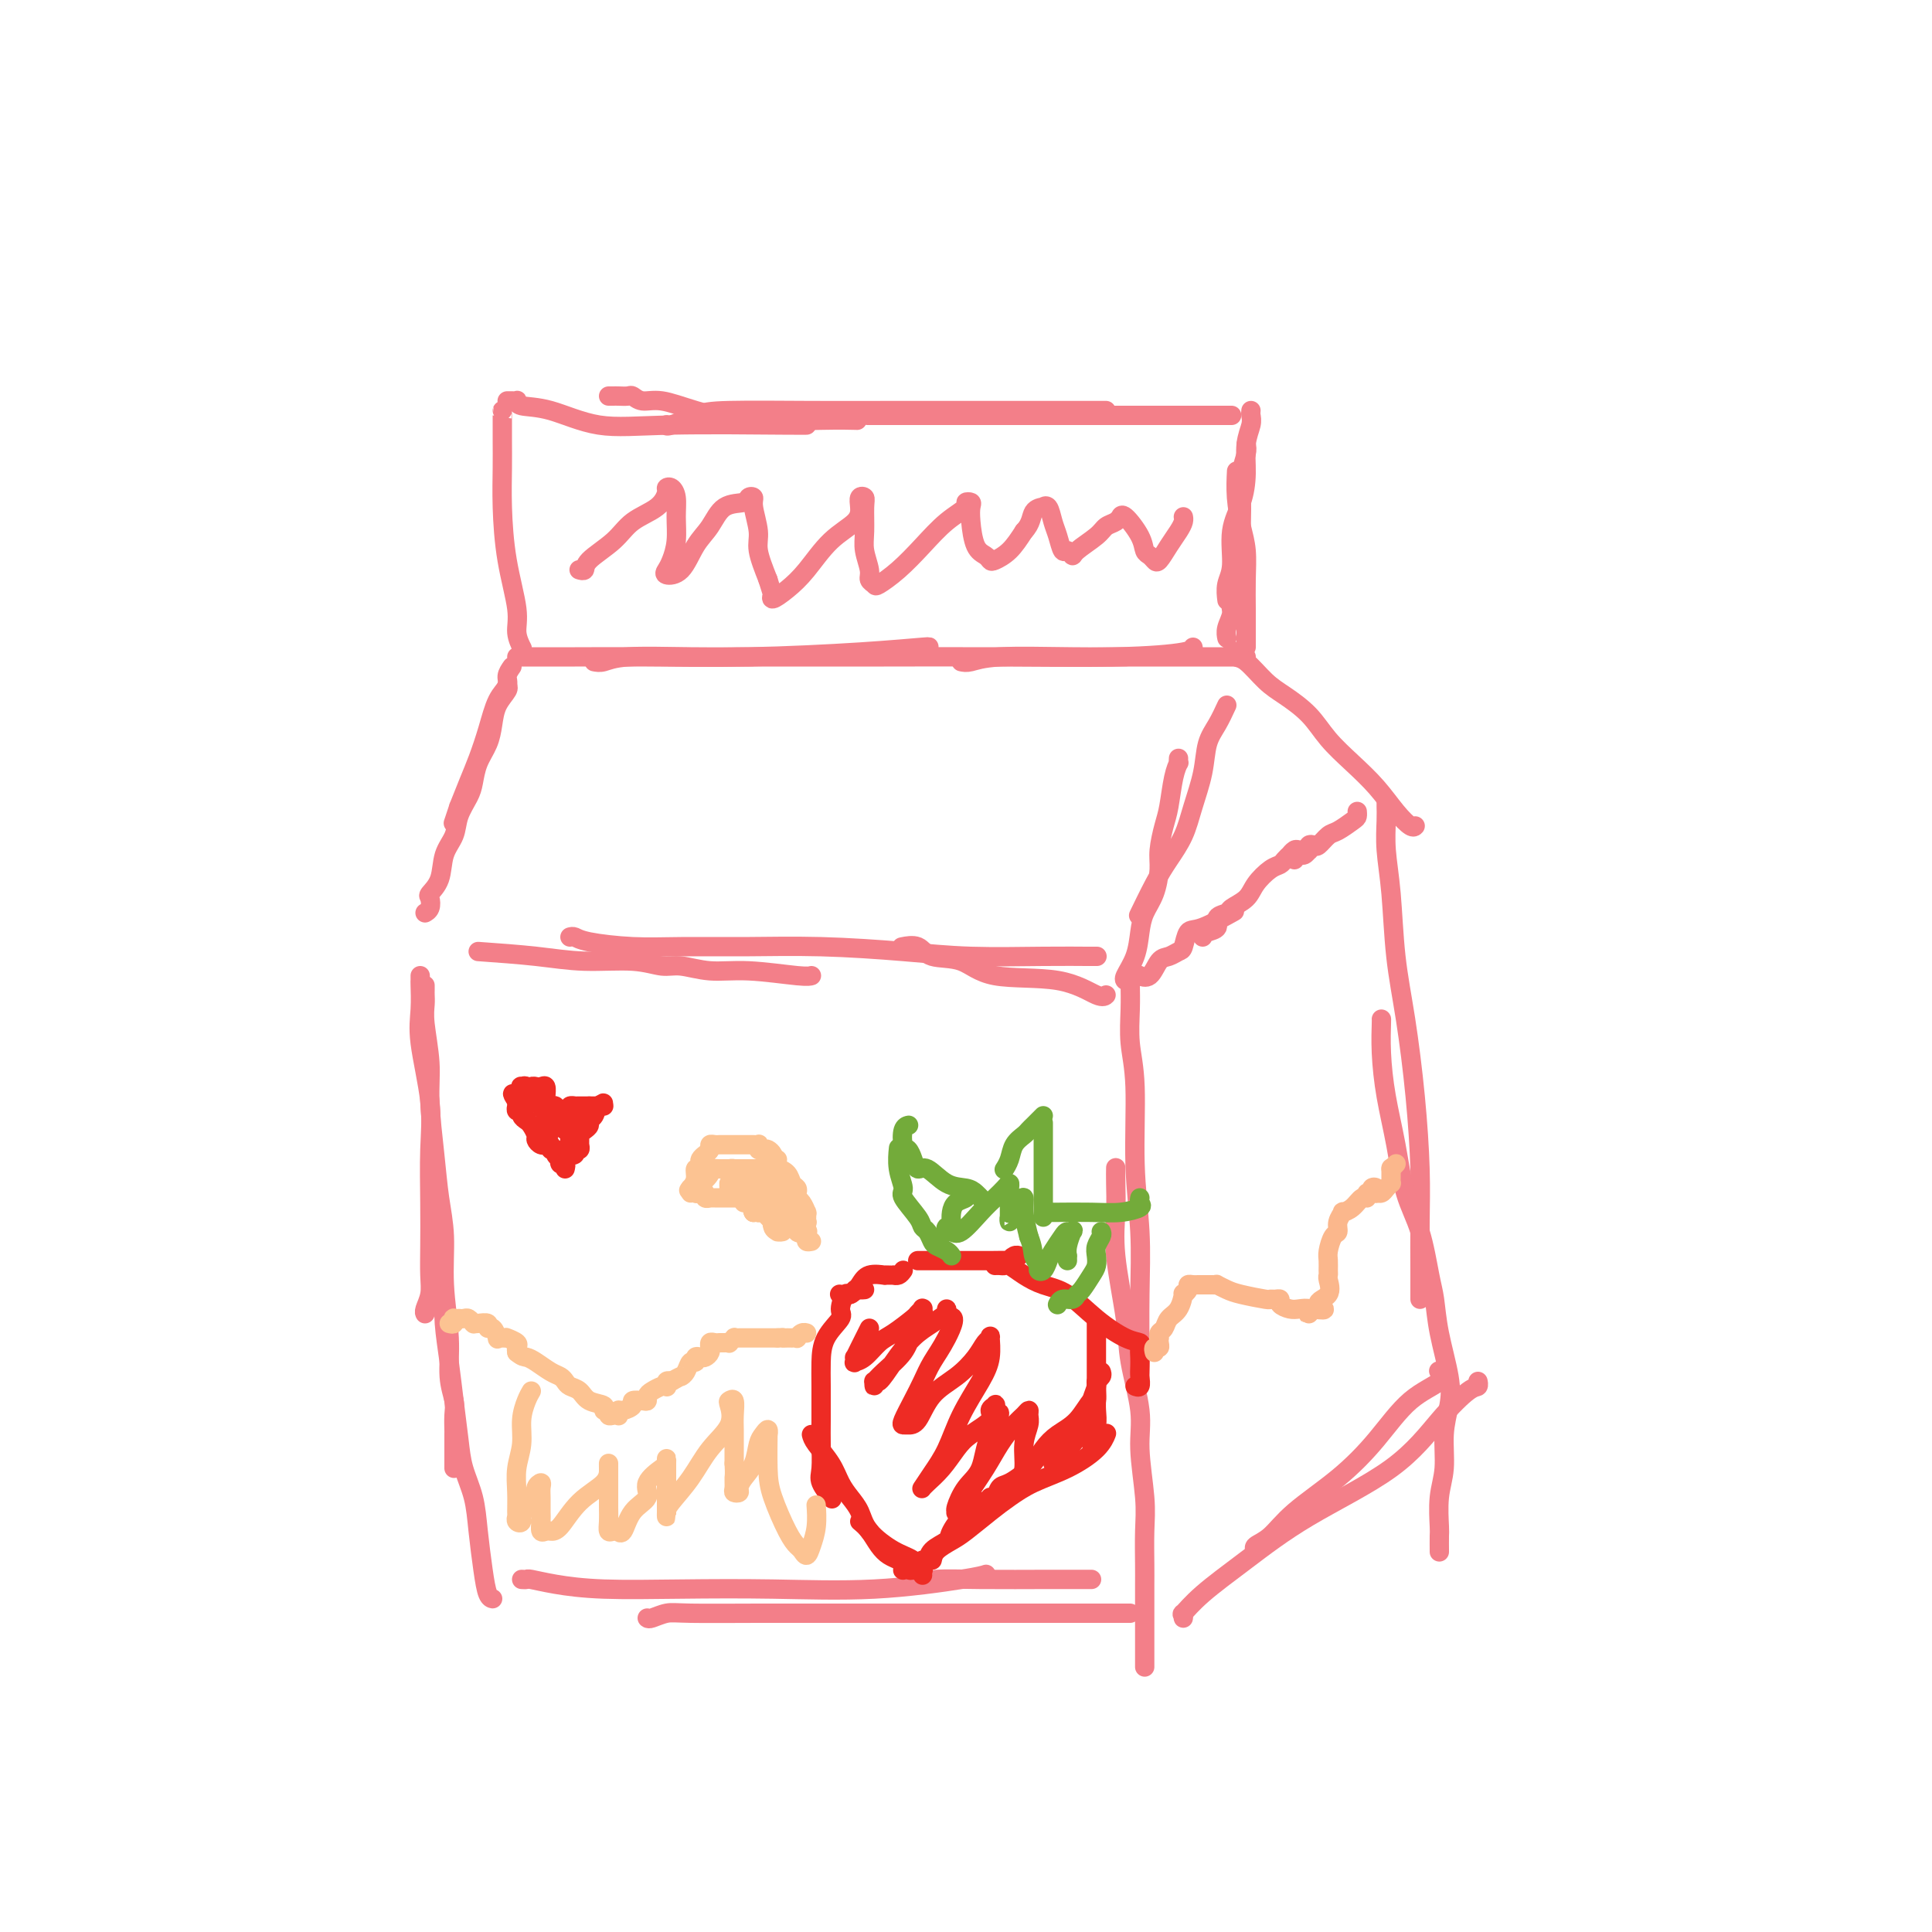 <svg viewBox='0 0 400 400' version='1.1' xmlns='http://www.w3.org/2000/svg' xmlns:xlink='http://www.w3.org/1999/xlink'><g fill='none' stroke='rgb(243,127,137)' stroke-width='4' stroke-linecap='round' stroke-linejoin='round'><path d='M104,85c-0.000,0.002 -0.001,0.004 0,0c0.001,-0.004 0.002,-0.015 0,1c-0.002,1.015 -0.007,3.054 0,5c0.007,1.946 0.025,3.798 0,6c-0.025,2.202 -0.094,4.755 0,8c0.094,3.245 0.351,7.181 1,11c0.649,3.819 1.691,7.521 2,10c0.309,2.479 -0.113,3.737 0,5c0.113,1.263 0.761,2.532 1,3c0.239,0.468 0.068,0.134 0,0c-0.068,-0.134 -0.034,-0.067 0,0'/><path d='M105,83c0.310,-0.008 0.620,-0.015 1,0c0.380,0.015 0.830,0.054 1,0c0.170,-0.054 0.059,-0.200 0,0c-0.059,0.200 -0.064,0.747 1,1c1.064,0.253 3.199,0.211 6,1c2.801,0.789 6.267,2.407 10,3c3.733,0.593 7.733,0.159 15,0c7.267,-0.159 17.803,-0.043 23,0c5.197,0.043 5.056,0.012 5,0c-0.056,-0.012 -0.028,-0.006 0,0'/><path d='M126,82c0.365,0.002 0.730,0.005 1,0c0.270,-0.005 0.447,-0.017 1,0c0.553,0.017 1.484,0.063 2,0c0.516,-0.063 0.618,-0.234 1,0c0.382,0.234 1.044,0.872 2,1c0.956,0.128 2.204,-0.253 4,0c1.796,0.253 4.139,1.140 7,2c2.861,0.860 6.241,1.695 11,2c4.759,0.305 10.897,0.082 15,0c4.103,-0.082 6.172,-0.023 7,0c0.828,0.023 0.414,0.012 0,0'/><path d='M138,88c0.012,-0.053 0.023,-0.105 0,0c-0.023,0.105 -0.081,0.368 1,0c1.081,-0.368 3.300,-1.367 5,-2c1.700,-0.633 2.880,-0.902 7,-1c4.120,-0.098 11.181,-0.026 17,0c5.819,0.026 10.396,0.007 16,0c5.604,-0.007 12.234,-0.002 18,0c5.766,0.002 10.669,0.001 15,0c4.331,-0.001 8.089,-0.000 10,0c1.911,0.000 1.975,0.000 2,0c0.025,-0.000 0.013,-0.000 0,0'/><path d='M180,86c-0.328,0.000 -0.656,0.000 0,0c0.656,0.000 2.297,0.000 5,0c2.703,0.000 6.468,0.000 11,0c4.532,0.000 9.831,0.000 16,0c6.169,0.000 13.208,-0.000 20,0c6.792,0.000 13.336,0.000 17,0c3.664,0.000 4.448,0.000 5,0c0.552,0.000 0.872,0.000 1,0c0.128,0.000 0.064,0.000 0,0'/><path d='M107,136c0.630,0.000 1.261,0.001 2,0c0.739,-0.001 1.588,-0.003 3,0c1.412,0.003 3.388,0.011 7,0c3.612,-0.011 8.859,-0.041 15,0c6.141,0.041 13.176,0.155 21,0c7.824,-0.155 16.437,-0.578 23,-1c6.563,-0.422 11.075,-0.845 13,-1c1.925,-0.155 1.264,-0.044 1,0c-0.264,0.044 -0.132,0.022 0,0'/><path d='M123,137c0.575,0.113 1.151,0.227 2,0c0.849,-0.227 1.973,-0.793 5,-1c3.027,-0.207 7.959,-0.055 13,0c5.041,0.055 10.192,0.012 17,0c6.808,-0.012 15.274,0.007 23,0c7.726,-0.007 14.711,-0.041 23,0c8.289,0.041 17.882,0.155 25,0c7.118,-0.155 11.763,-0.580 14,-1c2.237,-0.420 2.068,-0.834 2,-1c-0.068,-0.166 -0.034,-0.083 0,0'/><path d='M199,137c0.525,0.113 1.049,0.226 2,0c0.951,-0.226 2.327,-0.793 6,-1c3.673,-0.207 9.642,-0.056 15,0c5.358,0.056 10.105,0.015 14,0c3.895,-0.015 6.939,-0.004 10,0c3.061,0.004 6.140,0.001 8,0c1.860,-0.001 2.501,-0.000 3,0c0.499,0.000 0.857,0.000 1,0c0.143,-0.000 0.072,-0.000 0,0'/><path d='M259,85c-0.031,0.279 -0.063,0.559 0,1c0.063,0.441 0.219,1.045 0,2c-0.219,0.955 -0.814,2.261 -1,4c-0.186,1.739 0.037,3.910 0,6c-0.037,2.090 -0.336,4.098 -1,6c-0.664,1.902 -1.695,3.697 -2,6c-0.305,2.303 0.114,5.112 0,7c-0.114,1.888 -0.761,2.854 -1,4c-0.239,1.146 -0.068,2.470 0,3c0.068,0.530 0.034,0.265 0,0'/><path d='M258,92c0.113,0.514 0.226,1.028 0,2c-0.226,0.972 -0.790,2.401 -1,4c-0.210,1.599 -0.064,3.370 0,5c0.064,1.630 0.046,3.121 0,5c-0.046,1.879 -0.121,4.145 0,6c0.121,1.855 0.439,3.300 0,5c-0.439,1.700 -1.634,3.657 -2,5c-0.366,1.343 0.098,2.073 0,3c-0.098,0.927 -0.758,2.053 -1,3c-0.242,0.947 -0.065,1.717 0,2c0.065,0.283 0.019,0.081 0,0c-0.019,-0.081 -0.009,-0.040 0,0'/><path d='M256,98c0.022,-0.415 0.044,-0.829 0,0c-0.044,0.829 -0.155,2.903 0,5c0.155,2.097 0.578,4.217 1,6c0.422,1.783 0.845,3.231 1,5c0.155,1.769 0.041,3.861 0,6c-0.041,2.139 -0.011,4.324 0,6c0.011,1.676 0.003,2.841 0,4c-0.003,1.159 -0.001,2.312 0,3c0.001,0.688 0.000,0.911 0,1c-0.000,0.089 -0.000,0.045 0,0'/><path d='M106,138c-0.471,0.672 -0.941,1.344 -1,2c-0.059,0.656 0.294,1.296 0,2c-0.294,0.704 -1.235,1.473 -2,3c-0.765,1.527 -1.353,3.814 -2,6c-0.647,2.186 -1.354,4.271 -2,6c-0.646,1.729 -1.231,3.101 -2,5c-0.769,1.899 -1.722,4.323 -2,5c-0.278,0.677 0.117,-0.395 0,0c-0.117,0.395 -0.748,2.256 -1,3c-0.252,0.744 -0.126,0.372 0,0'/><path d='M105,142c-0.054,-0.048 -0.107,-0.096 0,0c0.107,0.096 0.376,0.335 0,1c-0.376,0.665 -1.396,1.757 -2,3c-0.604,1.243 -0.791,2.639 -1,4c-0.209,1.361 -0.441,2.688 -1,4c-0.559,1.312 -1.444,2.609 -2,4c-0.556,1.391 -0.783,2.877 -1,4c-0.217,1.123 -0.424,1.882 -1,3c-0.576,1.118 -1.521,2.594 -2,4c-0.479,1.406 -0.493,2.743 -1,4c-0.507,1.257 -1.508,2.434 -2,4c-0.492,1.566 -0.475,3.519 -1,5c-0.525,1.481 -1.591,2.488 -2,3c-0.409,0.512 -0.161,0.529 0,1c0.161,0.471 0.236,1.396 0,2c-0.236,0.604 -0.782,0.887 -1,1c-0.218,0.113 -0.109,0.057 0,0'/><path d='M87,202c0.004,0.426 0.009,0.852 0,1c-0.009,0.148 -0.030,0.019 0,1c0.030,0.981 0.113,3.074 0,5c-0.113,1.926 -0.423,3.686 0,7c0.423,3.314 1.577,8.182 2,12c0.423,3.818 0.114,6.587 0,10c-0.114,3.413 -0.034,7.471 0,11c0.034,3.529 0.023,6.529 0,9c-0.023,2.471 -0.059,4.414 0,6c0.059,1.586 0.212,2.817 0,4c-0.212,1.183 -0.788,2.319 -1,3c-0.212,0.681 -0.061,0.909 0,1c0.061,0.091 0.030,0.046 0,0'/><path d='M88,204c0.002,0.352 0.005,0.703 0,1c-0.005,0.297 -0.016,0.538 0,1c0.016,0.462 0.060,1.145 0,2c-0.060,0.855 -0.224,1.882 0,4c0.224,2.118 0.835,5.329 1,8c0.165,2.671 -0.114,4.803 0,8c0.114,3.197 0.623,7.458 1,11c0.377,3.542 0.622,6.365 1,9c0.378,2.635 0.890,5.083 1,8c0.110,2.917 -0.181,6.303 0,10c0.181,3.697 0.833,7.706 1,11c0.167,3.294 -0.151,5.875 0,8c0.151,2.125 0.773,3.796 1,5c0.227,1.204 0.061,1.943 0,3c-0.061,1.057 -0.016,2.433 0,3c0.016,0.567 0.004,0.324 0,1c-0.004,0.676 -0.001,2.272 0,3c0.001,0.728 0.000,0.587 0,1c-0.000,0.413 -0.000,1.380 0,2c0.000,0.620 0.000,0.891 0,1c-0.000,0.109 -0.000,0.054 0,0'/><path d='M92,268c0.024,0.049 0.048,0.098 0,1c-0.048,0.902 -0.169,2.659 0,5c0.169,2.341 0.626,5.268 1,8c0.374,2.732 0.663,5.270 1,8c0.337,2.730 0.720,5.653 1,8c0.280,2.347 0.456,4.117 1,6c0.544,1.883 1.456,3.878 2,6c0.544,2.122 0.720,4.373 1,7c0.280,2.627 0.663,5.632 1,8c0.337,2.368 0.629,4.099 1,5c0.371,0.901 0.820,0.972 1,1c0.180,0.028 0.090,0.014 0,0'/><path d='M254,146c-0.636,1.373 -1.272,2.747 -2,4c-0.728,1.253 -1.549,2.386 -2,4c-0.451,1.614 -0.532,3.709 -1,6c-0.468,2.291 -1.324,4.776 -2,7c-0.676,2.224 -1.172,4.186 -2,6c-0.828,1.814 -1.987,3.481 -3,5c-1.013,1.519 -1.880,2.892 -3,5c-1.120,2.108 -2.494,4.952 -3,6c-0.506,1.048 -0.145,0.299 0,0c0.145,-0.299 0.072,-0.150 0,0'/><path d='M244,157c-0.024,0.471 -0.048,0.942 0,1c0.048,0.058 0.167,-0.298 0,0c-0.167,0.298 -0.618,1.250 -1,3c-0.382,1.750 -0.693,4.299 -1,6c-0.307,1.701 -0.611,2.555 -1,4c-0.389,1.445 -0.864,3.480 -1,5c-0.136,1.520 0.067,2.524 0,4c-0.067,1.476 -0.404,3.425 -1,5c-0.596,1.575 -1.452,2.776 -2,4c-0.548,1.224 -0.788,2.472 -1,4c-0.212,1.528 -0.397,3.337 -1,5c-0.603,1.663 -1.624,3.178 -2,4c-0.376,0.822 -0.107,0.949 0,1c0.107,0.051 0.054,0.025 0,0'/><path d='M234,202c-0.009,0.447 -0.017,0.893 0,2c0.017,1.107 0.061,2.874 0,5c-0.061,2.126 -0.227,4.610 0,7c0.227,2.390 0.845,4.684 1,9c0.155,4.316 -0.155,10.652 0,16c0.155,5.348 0.773,9.706 1,14c0.227,4.294 0.061,8.522 0,13c-0.061,4.478 -0.016,9.206 0,12c0.016,2.794 0.005,3.656 0,4c-0.005,0.344 -0.002,0.172 0,0'/><path d='M231,242c0.004,-0.206 0.008,-0.413 0,0c-0.008,0.413 -0.029,1.445 0,3c0.029,1.555 0.107,3.632 0,6c-0.107,2.368 -0.397,5.027 0,9c0.397,3.973 1.483,9.261 2,13c0.517,3.739 0.464,5.929 1,9c0.536,3.071 1.660,7.025 2,10c0.340,2.975 -0.105,4.973 0,8c0.105,3.027 0.760,7.084 1,10c0.240,2.916 0.064,4.692 0,7c-0.064,2.308 -0.017,5.150 0,7c0.017,1.850 0.005,2.710 0,4c-0.005,1.290 -0.001,3.011 0,5c0.001,1.989 0.000,4.244 0,6c-0.000,1.756 -0.000,3.011 0,4c0.000,0.989 0.000,1.711 0,2c-0.000,0.289 -0.000,0.144 0,0'/><path d='M108,327c0.406,0.022 0.812,0.045 1,0c0.188,-0.045 0.157,-0.156 1,0c0.843,0.156 2.560,0.579 5,1c2.440,0.421 5.602,0.838 10,1c4.398,0.162 10.033,0.068 16,0c5.967,-0.068 12.265,-0.109 19,0c6.735,0.109 13.908,0.370 21,0c7.092,-0.370 14.102,-1.369 18,-2c3.898,-0.631 4.685,-0.895 5,-1c0.315,-0.105 0.157,-0.053 0,0'/><path d='M134,335c0.150,0.113 0.299,0.226 1,0c0.701,-0.226 1.953,-0.793 3,-1c1.047,-0.207 1.888,-0.056 5,0c3.112,0.056 8.495,0.015 14,0c5.505,-0.015 11.132,-0.004 17,0c5.868,0.004 11.978,0.001 19,0c7.022,-0.001 14.957,-0.000 21,0c6.043,0.000 10.194,0.000 13,0c2.806,-0.000 4.268,-0.000 5,0c0.732,0.000 0.736,0.000 1,0c0.264,-0.000 0.790,-0.000 1,0c0.210,0.000 0.105,0.000 0,0'/><path d='M191,328c0.621,-0.423 1.242,-0.845 3,-1c1.758,-0.155 4.653,-0.041 9,0c4.347,0.041 10.144,0.011 14,0c3.856,-0.011 5.769,-0.003 7,0c1.231,0.003 1.780,0.001 2,0c0.220,-0.001 0.110,-0.000 0,0'/><path d='M236,202c-0.178,-0.085 -0.356,-0.170 0,0c0.356,0.170 1.247,0.595 2,0c0.753,-0.595 1.367,-2.209 2,-3c0.633,-0.791 1.285,-0.759 2,-1c0.715,-0.241 1.492,-0.755 2,-1c0.508,-0.245 0.745,-0.220 1,-1c0.255,-0.780 0.527,-2.367 1,-3c0.473,-0.633 1.147,-0.314 3,-1c1.853,-0.686 4.883,-2.377 6,-3c1.117,-0.623 0.319,-0.178 0,0c-0.319,0.178 -0.160,0.089 0,0'/><path d='M249,194c0.181,-0.363 0.361,-0.727 1,-1c0.639,-0.273 1.736,-0.457 2,-1c0.264,-0.543 -0.306,-1.446 0,-2c0.306,-0.554 1.489,-0.758 2,-1c0.511,-0.242 0.350,-0.523 1,-1c0.650,-0.477 2.110,-1.150 3,-2c0.890,-0.850 1.209,-1.878 2,-3c0.791,-1.122 2.053,-2.338 3,-3c0.947,-0.662 1.577,-0.770 2,-1c0.423,-0.230 0.638,-0.584 1,-1c0.362,-0.416 0.872,-0.896 1,-1c0.128,-0.104 -0.127,0.168 0,0c0.127,-0.168 0.636,-0.777 1,-1c0.364,-0.223 0.582,-0.060 1,0c0.418,0.060 1.036,0.016 1,0c-0.036,-0.016 -0.724,-0.005 -1,0c-0.276,0.005 -0.138,0.002 0,0'/><path d='M268,178c0.340,-0.452 0.680,-0.905 1,-1c0.320,-0.095 0.621,0.167 1,0c0.379,-0.167 0.837,-0.763 1,-1c0.163,-0.237 0.032,-0.114 0,0c-0.032,0.114 0.036,0.220 0,0c-0.036,-0.220 -0.177,-0.765 0,-1c0.177,-0.235 0.671,-0.161 1,0c0.329,0.161 0.495,0.408 1,0c0.505,-0.408 1.351,-1.472 2,-2c0.649,-0.528 1.102,-0.520 2,-1c0.898,-0.480 2.241,-1.448 3,-2c0.759,-0.552 0.935,-0.687 1,-1c0.065,-0.313 0.019,-0.804 0,-1c-0.019,-0.196 -0.009,-0.098 0,0'/><path d='M255,135c0.457,-0.111 0.914,-0.221 1,0c0.086,0.221 -0.200,0.774 0,1c0.200,0.226 0.884,0.124 2,1c1.116,0.876 2.664,2.729 4,4c1.336,1.271 2.461,1.959 4,3c1.539,1.041 3.493,2.435 5,4c1.507,1.565 2.568,3.303 4,5c1.432,1.697 3.235,3.355 5,5c1.765,1.645 3.492,3.278 5,5c1.508,1.722 2.796,3.534 4,5c1.204,1.466 2.324,2.587 3,3c0.676,0.413 0.907,0.118 1,0c0.093,-0.118 0.046,-0.059 0,0'/><path d='M287,166c-0.007,0.215 -0.014,0.429 0,1c0.014,0.571 0.048,1.498 0,3c-0.048,1.502 -0.178,3.577 0,6c0.178,2.423 0.664,5.193 1,9c0.336,3.807 0.521,8.649 1,13c0.479,4.351 1.253,8.210 2,13c0.747,4.790 1.468,10.509 2,16c0.532,5.491 0.875,10.753 1,15c0.125,4.247 0.034,7.478 0,11c-0.034,3.522 -0.009,7.336 0,10c0.009,2.664 0.002,4.179 0,5c-0.002,0.821 -0.001,0.949 0,1c0.001,0.051 0.000,0.026 0,0'/><path d='M286,211c0.017,-0.047 0.034,-0.093 0,1c-0.034,1.093 -0.119,3.327 0,6c0.119,2.673 0.441,5.786 1,9c0.559,3.214 1.354,6.528 2,10c0.646,3.472 1.142,7.103 2,10c0.858,2.897 2.080,5.061 3,8c0.920,2.939 1.540,6.655 2,9c0.460,2.345 0.760,3.321 1,5c0.240,1.679 0.419,4.062 1,7c0.581,2.938 1.563,6.433 2,9c0.437,2.567 0.327,4.208 0,6c-0.327,1.792 -0.872,3.735 -1,6c-0.128,2.265 0.162,4.853 0,7c-0.162,2.147 -0.775,3.854 -1,6c-0.225,2.146 -0.060,4.733 0,6c0.060,1.267 0.016,1.216 0,2c-0.016,0.784 -0.004,2.403 0,3c0.004,0.597 0.001,0.170 0,0c-0.001,-0.170 -0.001,-0.085 0,0'/><path d='M245,334c-0.018,0.557 -0.036,1.114 0,1c0.036,-0.114 0.127,-0.901 0,-1c-0.127,-0.099 -0.473,0.488 0,0c0.473,-0.488 1.766,-2.050 4,-4c2.234,-1.950 5.410,-4.288 9,-7c3.590,-2.712 7.593,-5.797 13,-9c5.407,-3.203 12.219,-6.522 17,-10c4.781,-3.478 7.530,-7.114 10,-10c2.470,-2.886 4.662,-5.021 6,-6c1.338,-0.979 1.822,-0.802 2,-1c0.178,-0.198 0.051,-0.771 0,-1c-0.051,-0.229 -0.025,-0.115 0,0'/><path d='M260,321c-0.247,-0.304 -0.494,-0.609 0,-1c0.494,-0.391 1.728,-0.870 3,-2c1.272,-1.130 2.580,-2.911 5,-5c2.420,-2.089 5.951,-4.487 9,-7c3.049,-2.513 5.615,-5.143 8,-8c2.385,-2.857 4.588,-5.941 7,-8c2.412,-2.059 5.034,-3.093 6,-4c0.966,-0.907 0.276,-1.688 0,-2c-0.276,-0.312 -0.138,-0.156 0,0'/><path d='M99,197c4.200,0.301 8.400,0.601 12,1c3.600,0.399 6.600,0.895 10,1c3.400,0.105 7.201,-0.183 10,0c2.799,0.183 4.595,0.837 6,1c1.405,0.163 2.419,-0.167 4,0c1.581,0.167 3.730,0.829 6,1c2.270,0.171 4.660,-0.150 8,0c3.340,0.150 7.630,0.771 10,1c2.370,0.229 2.820,0.065 3,0c0.180,-0.065 0.090,-0.033 0,0'/><path d='M118,194c0.296,-0.083 0.592,-0.166 1,0c0.408,0.166 0.929,0.580 3,1c2.071,0.420 5.693,0.847 9,1c3.307,0.153 6.298,0.031 10,0c3.702,-0.031 8.114,0.030 13,0c4.886,-0.030 10.245,-0.152 16,0c5.755,0.152 11.905,0.577 17,1c5.095,0.423 9.134,0.846 14,1c4.866,0.154 10.558,0.041 15,0c4.442,-0.041 7.634,-0.011 9,0c1.366,0.011 0.906,0.003 1,0c0.094,-0.003 0.741,-0.001 1,0c0.259,0.001 0.129,0.000 0,0'/><path d='M187,196c-0.289,0.059 -0.577,0.118 0,0c0.577,-0.118 2.021,-0.413 3,0c0.979,0.413 1.495,1.533 3,2c1.505,0.467 4.001,0.279 6,1c1.999,0.721 3.503,2.351 7,3c3.497,0.649 8.989,0.318 13,1c4.011,0.682 6.541,2.376 8,3c1.459,0.624 1.845,0.178 2,0c0.155,-0.178 0.077,-0.089 0,0'/></g>
<g fill='none' stroke='rgb(238,43,36)' stroke-width='4' stroke-linecap='round' stroke-linejoin='round'><path d='M187,263c-0.304,0.423 -0.608,0.845 -1,1c-0.392,0.155 -0.873,0.042 -1,0c-0.127,-0.042 0.100,-0.013 0,0c-0.100,0.013 -0.526,0.009 -1,0c-0.474,-0.009 -0.994,-0.023 -1,0c-0.006,0.023 0.502,0.083 0,0c-0.502,-0.083 -2.015,-0.309 -3,0c-0.985,0.309 -1.441,1.155 -2,2c-0.559,0.845 -1.222,1.690 -2,2c-0.778,0.310 -1.671,0.083 -2,0c-0.329,-0.083 -0.094,-0.024 0,0c0.094,0.024 0.047,0.012 0,0'/><path d='M179,267c-0.334,0.036 -0.668,0.072 -1,0c-0.332,-0.072 -0.660,-0.253 -1,0c-0.340,0.253 -0.690,0.940 -1,1c-0.310,0.060 -0.581,-0.508 -1,0c-0.419,0.508 -0.988,2.093 -1,3c-0.012,0.907 0.533,1.138 0,2c-0.533,0.862 -2.143,2.357 -3,4c-0.857,1.643 -0.961,3.434 -1,5c-0.039,1.566 -0.012,2.908 0,5c0.012,2.092 0.011,4.936 0,7c-0.011,2.064 -0.030,3.349 0,5c0.030,1.651 0.111,3.669 0,5c-0.111,1.331 -0.415,1.974 0,3c0.415,1.026 1.547,2.436 2,3c0.453,0.564 0.226,0.282 0,0'/><path d='M168,297c0.131,0.494 0.262,0.988 1,2c0.738,1.012 2.082,2.542 3,4c0.918,1.458 1.410,2.846 2,4c0.590,1.154 1.278,2.076 2,3c0.722,0.924 1.479,1.849 2,3c0.521,1.151 0.805,2.528 2,4c1.195,1.472 3.301,3.039 5,4c1.699,0.961 2.991,1.315 4,2c1.009,0.685 1.734,1.699 2,2c0.266,0.301 0.072,-0.111 0,0c-0.072,0.111 -0.020,0.746 0,1c0.020,0.254 0.010,0.127 0,0'/><path d='M178,315c0.665,0.560 1.331,1.119 2,2c0.669,0.881 1.342,2.082 2,3c0.658,0.918 1.300,1.552 2,2c0.700,0.448 1.459,0.708 2,1c0.541,0.292 0.866,0.615 1,1c0.134,0.385 0.078,0.831 0,1c-0.078,0.169 -0.179,0.060 0,0c0.179,-0.060 0.639,-0.073 1,0c0.361,0.073 0.622,0.231 1,0c0.378,-0.231 0.873,-0.852 1,-1c0.127,-0.148 -0.113,0.178 0,0c0.113,-0.178 0.578,-0.860 1,-1c0.422,-0.140 0.802,0.264 1,0c0.198,-0.264 0.213,-1.194 1,-2c0.787,-0.806 2.344,-1.488 3,-2c0.656,-0.512 0.411,-0.856 1,-2c0.589,-1.144 2.014,-3.090 3,-4c0.986,-0.910 1.535,-0.783 2,-1c0.465,-0.217 0.847,-0.776 1,-1c0.153,-0.224 0.076,-0.112 0,0'/><path d='M193,323c0.140,-0.652 0.280,-1.304 1,-2c0.720,-0.696 2.020,-1.435 3,-2c0.980,-0.565 1.639,-0.954 3,-2c1.361,-1.046 3.425,-2.747 5,-4c1.575,-1.253 2.660,-2.056 4,-3c1.340,-0.944 2.933,-2.029 5,-3c2.067,-0.971 4.606,-1.829 7,-3c2.394,-1.171 4.642,-2.654 6,-4c1.358,-1.346 1.827,-2.555 2,-3c0.173,-0.445 0.049,-0.127 0,0c-0.049,0.127 -0.025,0.064 0,0'/><path d='M205,310c0.343,0.213 0.686,0.427 1,0c0.314,-0.427 0.600,-1.493 1,-2c0.400,-0.507 0.914,-0.455 2,-1c1.086,-0.545 2.742,-1.689 4,-3c1.258,-1.311 2.116,-2.790 3,-4c0.884,-1.210 1.792,-2.150 3,-3c1.208,-0.850 2.716,-1.610 4,-3c1.284,-1.390 2.344,-3.409 3,-4c0.656,-0.591 0.908,0.248 1,0c0.092,-0.248 0.025,-1.583 0,-2c-0.025,-0.417 -0.007,0.084 0,0c0.007,-0.084 0.002,-0.753 0,-1c-0.002,-0.247 -0.001,-0.070 0,0c0.001,0.070 0.000,0.035 0,0'/><path d='M190,261c0.407,0.000 0.814,0.000 1,0c0.186,-0.000 0.153,-0.000 1,0c0.847,0.000 2.576,0.001 4,0c1.424,-0.001 2.542,-0.004 4,0c1.458,0.004 3.256,0.015 5,0c1.744,-0.015 3.434,-0.057 4,0c0.566,0.057 0.007,0.211 0,0c-0.007,-0.211 0.536,-0.788 1,-1c0.464,-0.212 0.847,-0.061 1,0c0.153,0.061 0.077,0.030 0,0'/><path d='M206,262c0.322,-0.012 0.644,-0.025 1,0c0.356,0.025 0.747,0.087 1,0c0.253,-0.087 0.369,-0.324 1,0c0.631,0.324 1.779,1.207 3,2c1.221,0.793 2.517,1.494 4,2c1.483,0.506 3.154,0.817 5,2c1.846,1.183 3.868,3.237 6,5c2.132,1.763 4.375,3.235 6,4c1.625,0.765 2.631,0.823 3,1c0.369,0.177 0.100,0.472 0,1c-0.100,0.528 -0.030,1.290 0,2c0.030,0.710 0.022,1.367 0,2c-0.022,0.633 -0.057,1.242 0,2c0.057,0.758 0.208,1.666 0,2c-0.208,0.334 -0.774,0.096 -1,0c-0.226,-0.096 -0.113,-0.048 0,0'/><path d='M227,274c0.000,0.303 0.000,0.605 0,1c-0.000,0.395 -0.000,0.881 0,2c0.000,1.119 0.001,2.870 0,4c-0.001,1.130 -0.004,1.639 0,3c0.004,1.361 0.015,3.573 0,5c-0.015,1.427 -0.057,2.067 0,3c0.057,0.933 0.211,2.157 0,3c-0.211,0.843 -0.788,1.304 -1,2c-0.212,0.696 -0.061,1.627 0,2c0.061,0.373 0.030,0.186 0,0'/><path d='M228,284c0.120,0.321 0.241,0.642 0,1c-0.241,0.358 -0.843,0.753 -1,1c-0.157,0.247 0.130,0.346 0,1c-0.130,0.654 -0.677,1.865 -1,3c-0.323,1.135 -0.423,2.195 -1,3c-0.577,0.805 -1.633,1.354 -2,2c-0.367,0.646 -0.046,1.389 0,2c0.046,0.611 -0.184,1.092 -1,2c-0.816,0.908 -2.220,2.245 -3,3c-0.780,0.755 -0.937,0.930 -1,1c-0.063,0.070 -0.031,0.035 0,0'/></g>
<g fill='none' stroke='rgb(115,171,58)' stroke-width='4' stroke-linecap='round' stroke-linejoin='round'><path d='M197,260c-0.220,-0.325 -0.441,-0.650 -1,-1c-0.559,-0.350 -1.457,-0.725 -2,-1c-0.543,-0.275 -0.731,-0.452 -1,-1c-0.269,-0.548 -0.617,-1.468 -1,-2c-0.383,-0.532 -0.800,-0.675 -1,-1c-0.200,-0.325 -0.183,-0.830 -1,-2c-0.817,-1.170 -2.468,-3.003 -3,-4c-0.532,-0.997 0.053,-1.157 0,-2c-0.053,-0.843 -0.746,-2.370 -1,-4c-0.254,-1.630 -0.068,-3.362 0,-4c0.068,-0.638 0.020,-0.182 0,0c-0.020,0.182 -0.010,0.091 0,0'/><path d='M188,233c0.107,-0.027 0.214,-0.055 0,0c-0.214,0.055 -0.748,0.191 -1,1c-0.252,0.809 -0.221,2.291 0,3c0.221,0.709 0.631,0.645 1,1c0.369,0.355 0.697,1.128 1,2c0.303,0.872 0.581,1.844 1,2c0.419,0.156 0.977,-0.504 2,0c1.023,0.504 2.509,2.174 4,3c1.491,0.826 2.988,0.810 4,1c1.012,0.190 1.539,0.587 2,1c0.461,0.413 0.855,0.842 1,1c0.145,0.158 0.041,0.045 0,0c-0.041,-0.045 -0.021,-0.023 0,0'/><path d='M208,242c0.026,-0.040 0.052,-0.080 0,0c-0.052,0.080 -0.183,0.281 0,0c0.183,-0.281 0.679,-1.045 1,-2c0.321,-0.955 0.467,-2.101 1,-3c0.533,-0.899 1.453,-1.551 2,-2c0.547,-0.449 0.721,-0.695 1,-1c0.279,-0.305 0.662,-0.669 1,-1c0.338,-0.331 0.629,-0.627 1,-1c0.371,-0.373 0.820,-0.821 1,-1c0.180,-0.179 0.090,-0.090 0,0'/><path d='M216,233c0.000,-0.468 0.000,-0.936 0,0c0.000,0.936 0.000,3.276 0,5c-0.000,1.724 0.000,2.833 0,4c0.000,1.167 0.000,2.394 0,3c0.000,0.606 0.000,0.592 0,1c0.000,0.408 0.000,1.237 0,2c0.000,0.763 0.000,1.459 0,2c0.000,0.541 0.000,0.929 0,1c0.000,0.071 0.000,-0.173 0,0c0.000,0.173 0.000,0.764 0,1c0.000,0.236 0.000,0.118 0,0'/><path d='M218,251c-0.221,0.007 -0.441,0.013 1,0c1.441,-0.013 4.544,-0.046 7,0c2.456,0.046 4.266,0.170 6,0c1.734,-0.170 3.393,-0.633 4,-1c0.607,-0.367 0.164,-0.637 0,-1c-0.164,-0.363 -0.047,-0.818 0,-1c0.047,-0.182 0.023,-0.091 0,0'/><path d='M228,255c0.112,0.243 0.224,0.487 0,1c-0.224,0.513 -0.785,1.297 -1,2c-0.215,0.703 -0.085,1.326 0,2c0.085,0.674 0.126,1.400 0,2c-0.126,0.600 -0.419,1.074 -1,2c-0.581,0.926 -1.452,2.304 -2,3c-0.548,0.696 -0.774,0.708 -1,1c-0.226,0.292 -0.452,0.862 -1,1c-0.548,0.138 -1.417,-0.155 -2,0c-0.583,0.155 -0.881,0.759 -1,1c-0.119,0.241 -0.060,0.121 0,0'/></g>
<g fill='none' stroke='rgb(252,195,146)' stroke-width='4' stroke-linecap='round' stroke-linejoin='round'><path d='M93,274c0.414,0.113 0.828,0.226 1,0c0.172,-0.226 0.102,-0.792 0,-1c-0.102,-0.208 -0.235,-0.057 0,0c0.235,0.057 0.837,0.019 1,0c0.163,-0.019 -0.114,-0.019 0,0c0.114,0.019 0.619,0.058 1,0c0.381,-0.058 0.640,-0.211 1,0c0.360,0.211 0.822,0.788 1,1c0.178,0.212 0.071,0.061 0,0c-0.071,-0.061 -0.107,-0.033 0,0c0.107,0.033 0.358,0.069 1,0c0.642,-0.069 1.674,-0.243 2,0c0.326,0.243 -0.053,0.902 0,1c0.053,0.098 0.540,-0.366 1,0c0.460,0.366 0.894,1.562 1,2c0.106,0.438 -0.117,0.116 0,0c0.117,-0.116 0.575,-0.028 1,0c0.425,0.028 0.818,-0.004 1,0c0.182,0.004 0.154,0.042 0,0c-0.154,-0.042 -0.433,-0.166 0,0c0.433,0.166 1.578,0.622 2,1c0.422,0.378 0.121,0.680 0,1c-0.121,0.320 -0.060,0.660 0,1'/><path d='M107,280c1.146,0.968 1.512,0.889 2,1c0.488,0.111 1.100,0.411 2,1c0.900,0.589 2.090,1.466 3,2c0.910,0.534 1.541,0.724 2,1c0.459,0.276 0.748,0.637 1,1c0.252,0.363 0.469,0.728 1,1c0.531,0.272 1.376,0.450 2,1c0.624,0.550 1.028,1.472 2,2c0.972,0.528 2.512,0.663 3,1c0.488,0.337 -0.076,0.874 0,1c0.076,0.126 0.791,-0.161 1,0c0.209,0.161 -0.088,0.771 0,1c0.088,0.229 0.561,0.076 1,0c0.439,-0.076 0.844,-0.076 1,0c0.156,0.076 0.065,0.227 0,0c-0.065,-0.227 -0.102,-0.832 0,-1c0.102,-0.168 0.343,0.099 1,0c0.657,-0.099 1.731,-0.566 2,-1c0.269,-0.434 -0.266,-0.837 0,-1c0.266,-0.163 1.332,-0.086 2,0c0.668,0.086 0.939,0.180 1,0c0.061,-0.180 -0.089,-0.636 0,-1c0.089,-0.364 0.415,-0.637 1,-1c0.585,-0.363 1.427,-0.815 2,-1c0.573,-0.185 0.875,-0.101 1,0c0.125,0.101 0.072,0.220 0,0c-0.072,-0.220 -0.163,-0.777 0,-1c0.163,-0.223 0.582,-0.111 1,0'/><path d='M139,286c2.260,-1.282 1.911,-0.988 2,-1c0.089,-0.012 0.615,-0.329 1,-1c0.385,-0.671 0.628,-1.696 1,-2c0.372,-0.304 0.874,0.112 1,0c0.126,-0.112 -0.124,-0.752 0,-1c0.124,-0.248 0.622,-0.104 1,0c0.378,0.104 0.636,0.168 1,0c0.364,-0.168 0.832,-0.567 1,-1c0.168,-0.433 0.034,-0.901 0,-1c-0.034,-0.099 0.032,0.170 0,0c-0.032,-0.170 -0.162,-0.778 0,-1c0.162,-0.222 0.617,-0.059 1,0c0.383,0.059 0.695,0.012 1,0c0.305,-0.012 0.603,0.011 1,0c0.397,-0.011 0.894,-0.055 1,0c0.106,0.055 -0.178,0.211 0,0c0.178,-0.211 0.817,-0.789 1,-1c0.183,-0.211 -0.091,-0.057 0,0c0.091,0.057 0.549,0.015 1,0c0.451,-0.015 0.897,-0.004 1,0c0.103,0.004 -0.138,0.001 0,0c0.138,-0.001 0.653,-0.000 1,0c0.347,0.000 0.526,0.000 1,0c0.474,-0.000 1.243,-0.000 2,0c0.757,0.000 1.502,0.000 2,0c0.498,-0.000 0.749,-0.000 1,0'/><path d='M161,277c2.040,-0.155 1.139,-0.042 1,0c-0.139,0.042 0.484,0.012 1,0c0.516,-0.012 0.926,-0.007 1,0c0.074,0.007 -0.187,0.016 0,0c0.187,-0.016 0.821,-0.057 1,0c0.179,0.057 -0.096,0.211 0,0c0.096,-0.211 0.562,-0.789 1,-1c0.438,-0.211 0.849,-0.057 1,0c0.151,0.057 0.043,0.016 0,0c-0.043,-0.016 -0.022,-0.008 0,0'/><path d='M168,257c-0.421,0.082 -0.843,0.165 -1,0c-0.157,-0.165 -0.050,-0.577 0,-1c0.050,-0.423 0.043,-0.856 0,-1c-0.043,-0.144 -0.121,0.002 0,0c0.121,-0.002 0.440,-0.151 0,0c-0.440,0.151 -1.640,0.603 -2,0c-0.360,-0.603 0.121,-2.260 0,-3c-0.121,-0.740 -0.843,-0.562 -1,-1c-0.157,-0.438 0.253,-1.493 0,-2c-0.253,-0.507 -1.168,-0.465 -2,-1c-0.832,-0.535 -1.581,-1.646 -2,-2c-0.419,-0.354 -0.508,0.050 -1,0c-0.492,-0.050 -1.388,-0.552 -2,-1c-0.612,-0.448 -0.942,-0.842 -1,-1c-0.058,-0.158 0.154,-0.081 0,0c-0.154,0.081 -0.674,0.165 -1,0c-0.326,-0.165 -0.460,-0.581 -1,-1c-0.540,-0.419 -1.488,-0.843 -2,-1c-0.512,-0.157 -0.589,-0.048 -1,0c-0.411,0.048 -1.158,0.036 -2,0c-0.842,-0.036 -1.780,-0.097 -2,0c-0.220,0.097 0.277,0.352 0,1c-0.277,0.648 -1.328,1.691 -2,2c-0.672,0.309 -0.965,-0.114 -1,0c-0.035,0.114 0.187,0.767 0,1c-0.187,0.233 -0.782,0.046 -1,0c-0.218,-0.046 -0.058,0.050 0,0c0.058,-0.050 0.016,-0.244 0,0c-0.016,0.244 -0.004,0.927 0,1c0.004,0.073 0.002,-0.463 0,-1'/><path d='M143,246c-0.684,0.707 -0.393,0.474 0,0c0.393,-0.474 0.889,-1.188 1,-2c0.111,-0.812 -0.164,-1.723 0,-2c0.164,-0.277 0.766,0.081 1,0c0.234,-0.081 0.100,-0.600 0,-1c-0.100,-0.400 -0.168,-0.682 0,-1c0.168,-0.318 0.570,-0.674 1,-1c0.430,-0.326 0.889,-0.623 1,-1c0.111,-0.377 -0.124,-0.833 0,-1c0.124,-0.167 0.607,-0.045 1,0c0.393,0.045 0.697,0.012 1,0c0.303,-0.012 0.606,-0.003 1,0c0.394,0.003 0.880,0.001 1,0c0.120,-0.001 -0.126,-0.000 0,0c0.126,0.000 0.625,0.000 1,0c0.375,-0.000 0.626,-0.000 1,0c0.374,0.000 0.871,0.000 1,0c0.129,-0.000 -0.110,-0.000 0,0c0.110,0.000 0.569,0.000 1,0c0.431,-0.000 0.834,-0.001 1,0c0.166,0.001 0.096,0.004 0,0c-0.096,-0.004 -0.219,-0.015 0,0c0.219,0.015 0.779,0.056 1,0c0.221,-0.056 0.101,-0.208 0,0c-0.101,0.208 -0.185,0.777 0,1c0.185,0.223 0.637,0.101 1,0c0.363,-0.101 0.636,-0.181 1,0c0.364,0.181 0.818,0.623 1,1c0.182,0.377 0.091,0.688 0,1'/><path d='M160,240c1.865,0.340 0.527,-0.308 0,0c-0.527,0.308 -0.243,1.574 0,2c0.243,0.426 0.443,0.012 1,0c0.557,-0.012 1.469,0.378 2,1c0.531,0.622 0.681,1.475 1,2c0.319,0.525 0.807,0.723 1,1c0.193,0.277 0.090,0.635 0,1c-0.090,0.365 -0.168,0.739 0,1c0.168,0.261 0.581,0.409 1,1c0.419,0.591 0.844,1.625 1,2c0.156,0.375 0.041,0.090 0,0c-0.041,-0.090 -0.010,0.014 0,0c0.010,-0.014 -0.001,-0.147 0,0c0.001,0.147 0.016,0.572 0,1c-0.016,0.428 -0.061,0.857 0,1c0.061,0.143 0.228,-0.001 0,0c-0.228,0.001 -0.849,0.146 -1,0c-0.151,-0.146 0.170,-0.582 0,-1c-0.170,-0.418 -0.830,-0.819 -1,-1c-0.170,-0.181 0.150,-0.141 0,0c-0.150,0.141 -0.771,0.384 -1,0c-0.229,-0.384 -0.065,-1.395 0,-2c0.065,-0.605 0.033,-0.802 0,-1'/><path d='M164,248c-0.621,-1.004 -0.674,-1.512 -1,-2c-0.326,-0.488 -0.923,-0.954 -1,-1c-0.077,-0.046 0.368,0.327 0,0c-0.368,-0.327 -1.548,-1.356 -2,-2c-0.452,-0.644 -0.177,-0.905 0,-1c0.177,-0.095 0.255,-0.026 0,0c-0.255,0.026 -0.843,0.007 -1,0c-0.157,-0.007 0.116,-0.002 0,0c-0.116,0.002 -0.621,0.000 -1,0c-0.379,-0.000 -0.633,-0.000 -1,0c-0.367,0.000 -0.847,0.000 -1,0c-0.153,-0.000 0.023,-0.000 -1,0c-1.023,0.000 -3.243,0.000 -4,0c-0.757,-0.000 -0.049,-0.000 0,0c0.049,0.000 -0.561,0.000 -1,0c-0.439,-0.000 -0.706,-0.000 -1,0c-0.294,0.000 -0.614,0.000 -1,0c-0.386,-0.000 -0.838,-0.001 -1,0c-0.162,0.001 -0.033,0.002 0,0c0.033,-0.002 -0.030,-0.007 0,0c0.030,0.007 0.152,0.027 0,0c-0.152,-0.027 -0.577,-0.100 -1,0c-0.423,0.100 -0.845,0.373 -1,1c-0.155,0.627 -0.044,1.608 0,2c0.044,0.392 0.022,0.196 0,0'/><path d='M145,245c-2.086,0.707 -1.301,0.973 -1,1c0.301,0.027 0.118,-0.185 0,0c-0.118,0.185 -0.172,0.768 0,1c0.172,0.232 0.568,0.115 1,0c0.432,-0.115 0.900,-0.227 1,0c0.100,0.227 -0.166,0.793 0,1c0.166,0.207 0.766,0.056 1,0c0.234,-0.056 0.104,-0.015 0,0c-0.104,0.015 -0.182,0.004 0,0c0.182,-0.004 0.623,-0.001 1,0c0.377,0.001 0.691,0.000 1,0c0.309,-0.000 0.612,-0.000 1,0c0.388,0.000 0.860,0.000 1,0c0.140,-0.000 -0.051,-0.000 0,0c0.051,0.000 0.343,0.000 1,0c0.657,-0.000 1.679,-0.000 2,0c0.321,0.000 -0.058,0.000 0,0c0.058,-0.000 0.554,-0.000 1,0c0.446,0.000 0.842,0.000 1,0c0.158,-0.000 0.079,-0.000 0,0'/><path d='M156,248c1.747,0.114 1.113,0.398 1,1c-0.113,0.602 0.294,1.520 1,2c0.706,0.480 1.709,0.521 2,1c0.291,0.479 -0.132,1.396 0,2c0.132,0.604 0.817,0.895 1,1c0.183,0.105 -0.137,0.026 0,0c0.137,-0.026 0.730,0.003 1,0c0.270,-0.003 0.218,-0.037 0,0c-0.218,0.037 -0.601,0.146 -1,0c-0.399,-0.146 -0.815,-0.547 -1,-1c-0.185,-0.453 -0.140,-0.959 0,-1c0.140,-0.041 0.375,0.381 0,0c-0.375,-0.381 -1.358,-1.566 -2,-2c-0.642,-0.434 -0.942,-0.117 -1,0c-0.058,0.117 0.126,0.033 0,0c-0.126,-0.033 -0.563,-0.017 -1,0'/><path d='M156,251c-0.494,-0.561 0.271,-0.462 0,-1c-0.271,-0.538 -1.579,-1.712 -2,-2c-0.421,-0.288 0.045,0.311 0,0c-0.045,-0.311 -0.600,-1.533 -1,-2c-0.400,-0.467 -0.644,-0.178 -1,0c-0.356,0.178 -0.825,0.244 -1,0c-0.175,-0.244 -0.058,-0.798 0,-1c0.058,-0.202 0.057,-0.050 0,0c-0.057,0.050 -0.170,-0.000 0,0c0.170,0.000 0.624,0.052 1,0c0.376,-0.052 0.675,-0.207 1,0c0.325,0.207 0.676,0.776 1,1c0.324,0.224 0.620,0.101 1,0c0.380,-0.101 0.845,-0.182 1,0c0.155,0.182 0.002,0.627 0,1c-0.002,0.373 0.147,0.674 1,1c0.853,0.326 2.411,0.676 3,1c0.589,0.324 0.209,0.623 0,1c-0.209,0.377 -0.249,0.832 0,1c0.249,0.168 0.785,0.048 1,0c0.215,-0.048 0.107,-0.024 0,0'/><path d='M161,251c1.403,0.939 0.411,0.788 0,1c-0.411,0.212 -0.243,0.789 0,1c0.243,0.211 0.559,0.057 1,0c0.441,-0.057 1.008,-0.018 1,0c-0.008,0.018 -0.590,0.015 -1,0c-0.410,-0.015 -0.649,-0.043 -1,0c-0.351,0.043 -0.815,0.155 -1,0c-0.185,-0.155 -0.091,-0.577 0,-1c0.091,-0.423 0.179,-0.845 0,-1c-0.179,-0.155 -0.625,-0.042 -1,0c-0.375,0.042 -0.679,0.012 -1,0c-0.321,-0.012 -0.661,-0.006 -1,0'/><path d='M157,251c-1.151,-0.265 -1.030,0.073 -1,0c0.030,-0.073 -0.031,-0.555 0,-1c0.031,-0.445 0.153,-0.851 0,-1c-0.153,-0.149 -0.580,-0.040 -1,0c-0.420,0.040 -0.834,0.011 -1,0c-0.166,-0.011 -0.083,-0.006 0,0'/><path d='M110,288c-0.301,0.512 -0.603,1.024 -1,2c-0.397,0.976 -0.891,2.416 -1,4c-0.109,1.584 0.167,3.313 0,5c-0.167,1.687 -0.778,3.331 -1,5c-0.222,1.669 -0.055,3.363 0,5c0.055,1.637 -0.001,3.216 0,4c0.001,0.784 0.059,0.772 0,1c-0.059,0.228 -0.236,0.696 0,1c0.236,0.304 0.885,0.443 1,0c0.115,-0.443 -0.305,-1.468 0,-2c0.305,-0.532 1.336,-0.571 2,-1c0.664,-0.429 0.963,-1.249 1,-2c0.037,-0.751 -0.186,-1.435 0,-2c0.186,-0.565 0.782,-1.011 1,-1c0.218,0.011 0.058,0.480 0,1c-0.058,0.520 -0.012,1.092 0,2c0.012,0.908 -0.008,2.152 0,3c0.008,0.848 0.045,1.299 0,2c-0.045,0.701 -0.174,1.650 0,2c0.174,0.350 0.649,0.099 1,0c0.351,-0.099 0.577,-0.047 1,0c0.423,0.047 1.041,0.088 2,-1c0.959,-1.088 2.257,-3.306 4,-5c1.743,-1.694 3.931,-2.863 5,-4c1.069,-1.137 1.018,-2.241 1,-3c-0.018,-0.759 -0.005,-1.172 0,-1c0.005,0.172 0.001,0.931 0,1c-0.001,0.069 -0.000,-0.552 0,0c0.000,0.552 0.000,2.276 0,4'/><path d='M126,308c-0.003,1.375 -0.011,2.814 0,4c0.011,1.186 0.041,2.121 0,3c-0.041,0.879 -0.152,1.703 0,2c0.152,0.297 0.567,0.067 1,0c0.433,-0.067 0.885,0.029 1,0c0.115,-0.029 -0.105,-0.184 0,0c0.105,0.184 0.536,0.708 1,0c0.464,-0.708 0.962,-2.647 2,-4c1.038,-1.353 2.618,-2.118 3,-3c0.382,-0.882 -0.434,-1.879 0,-3c0.434,-1.121 2.116,-2.364 3,-3c0.884,-0.636 0.969,-0.665 1,-1c0.031,-0.335 0.008,-0.976 0,-1c-0.008,-0.024 -0.002,0.571 0,1c0.002,0.429 0.001,0.694 0,2c-0.001,1.306 -0.000,3.654 0,5c0.000,1.346 0.001,1.692 0,2c-0.001,0.308 -0.002,0.580 0,1c0.002,0.420 0.008,0.987 0,1c-0.008,0.013 -0.029,-0.530 0,-1c0.029,-0.470 0.109,-0.869 1,-2c0.891,-1.131 2.591,-2.996 4,-5c1.409,-2.004 2.525,-4.147 4,-6c1.475,-1.853 3.309,-3.416 4,-5c0.691,-1.584 0.238,-3.190 0,-4c-0.238,-0.810 -0.260,-0.826 0,-1c0.260,-0.174 0.802,-0.508 1,0c0.198,0.508 0.053,1.858 0,3c-0.053,1.142 -0.014,2.077 0,3c0.014,0.923 0.004,1.835 0,3c-0.004,1.165 -0.002,2.582 0,4'/><path d='M152,303c0.150,2.430 0.026,2.505 0,3c-0.026,0.495 0.048,1.409 0,2c-0.048,0.591 -0.216,0.858 0,1c0.216,0.142 0.817,0.158 1,0c0.183,-0.158 -0.053,-0.490 0,-1c0.053,-0.510 0.396,-1.200 1,-2c0.604,-0.800 1.468,-1.712 2,-3c0.532,-1.288 0.731,-2.954 1,-4c0.269,-1.046 0.608,-1.474 1,-2c0.392,-0.526 0.838,-1.151 1,-1c0.162,0.151 0.039,1.080 0,1c-0.039,-0.080 0.007,-1.167 0,0c-0.007,1.167 -0.065,4.588 0,7c0.065,2.412 0.255,3.814 1,6c0.745,2.186 2.045,5.156 3,7c0.955,1.844 1.566,2.564 2,3c0.434,0.436 0.691,0.589 1,1c0.309,0.411 0.671,1.080 1,1c0.329,-0.080 0.624,-0.908 1,-2c0.376,-1.092 0.832,-2.448 1,-4c0.168,-1.552 0.048,-3.301 0,-4c-0.048,-0.699 -0.024,-0.350 0,0'/></g>
<g fill='none' stroke='rgb(238,43,36)' stroke-width='4' stroke-linecap='round' stroke-linejoin='round'><path d='M180,275c-0.340,0.682 -0.679,1.363 -1,2c-0.321,0.637 -0.623,1.229 -1,2c-0.377,0.771 -0.828,1.722 -1,2c-0.172,0.278 -0.065,-0.118 0,0c0.065,0.118 0.088,0.749 0,1c-0.088,0.251 -0.286,0.123 0,0c0.286,-0.123 1.056,-0.242 2,-1c0.944,-0.758 2.060,-2.154 3,-3c0.940,-0.846 1.702,-1.141 3,-2c1.298,-0.859 3.133,-2.282 4,-3c0.867,-0.718 0.768,-0.730 1,-1c0.232,-0.270 0.796,-0.799 1,-1c0.204,-0.201 0.048,-0.074 0,0c-0.048,0.074 0.011,0.094 0,0c-0.011,-0.094 -0.093,-0.303 0,0c0.093,0.303 0.361,1.119 0,2c-0.361,0.881 -1.351,1.828 -2,3c-0.649,1.172 -0.959,2.568 -2,4c-1.041,1.432 -2.815,2.901 -4,4c-1.185,1.099 -1.780,1.828 -2,2c-0.220,0.172 -0.065,-0.213 0,0c0.065,0.213 0.040,1.025 0,1c-0.040,-0.025 -0.093,-0.888 0,-1c0.093,-0.112 0.334,0.526 1,0c0.666,-0.526 1.758,-2.217 3,-4c1.242,-1.783 2.634,-3.660 4,-5c1.366,-1.340 2.706,-2.144 4,-3c1.294,-0.856 2.543,-1.766 3,-2c0.457,-0.234 0.123,0.206 0,0c-0.123,-0.206 -0.035,-1.059 0,-1c0.035,0.059 0.018,1.029 0,2'/><path d='M196,273c2.476,-1.357 1.168,1.752 0,4c-1.168,2.248 -2.194,3.636 -3,5c-0.806,1.364 -1.391,2.705 -2,4c-0.609,1.295 -1.244,2.544 -2,4c-0.756,1.456 -1.635,3.121 -2,4c-0.365,0.879 -0.216,0.974 0,1c0.216,0.026 0.498,-0.016 1,0c0.502,0.016 1.223,0.088 2,-1c0.777,-1.088 1.609,-3.338 3,-5c1.391,-1.662 3.339,-2.736 5,-4c1.661,-1.264 3.035,-2.720 4,-4c0.965,-1.280 1.522,-2.386 2,-3c0.478,-0.614 0.875,-0.736 1,-1c0.125,-0.264 -0.024,-0.669 0,0c0.024,0.669 0.222,2.412 0,4c-0.222,1.588 -0.862,3.022 -2,5c-1.138,1.978 -2.774,4.502 -4,7c-1.226,2.498 -2.042,4.971 -3,7c-0.958,2.029 -2.059,3.614 -3,5c-0.941,1.386 -1.721,2.574 -2,3c-0.279,0.426 -0.055,0.091 0,0c0.055,-0.091 -0.059,0.062 0,0c0.059,-0.062 0.290,-0.338 1,-1c0.710,-0.662 1.898,-1.711 3,-3c1.102,-1.289 2.117,-2.818 3,-4c0.883,-1.182 1.634,-2.017 3,-3c1.366,-0.983 3.347,-2.114 4,-3c0.653,-0.886 -0.021,-1.526 0,-2c0.021,-0.474 0.736,-0.781 1,-1c0.264,-0.219 0.075,-0.348 0,0c-0.075,0.348 -0.038,1.174 0,2'/><path d='M206,293c2.175,-1.791 0.114,1.233 -1,4c-1.114,2.767 -1.280,5.279 -2,7c-0.720,1.721 -1.993,2.651 -3,4c-1.007,1.349 -1.749,3.117 -2,4c-0.251,0.883 -0.010,0.880 0,1c0.010,0.120 -0.212,0.362 0,0c0.212,-0.362 0.858,-1.329 2,-3c1.142,-1.671 2.779,-4.046 4,-6c1.221,-1.954 2.026,-3.488 3,-5c0.974,-1.512 2.119,-3.003 3,-4c0.881,-0.997 1.500,-1.500 2,-2c0.500,-0.500 0.881,-0.997 1,-1c0.119,-0.003 -0.024,0.489 0,1c0.024,0.511 0.217,1.042 0,2c-0.217,0.958 -0.843,2.344 -1,4c-0.157,1.656 0.154,3.582 0,5c-0.154,1.418 -0.773,2.327 -1,3c-0.227,0.673 -0.061,1.108 0,1c0.061,-0.108 0.016,-0.760 0,-1c-0.016,-0.240 -0.005,-0.069 0,0c0.005,0.069 0.002,0.034 0,0'/></g>
<g fill='none' stroke='rgb(115,171,58)' stroke-width='4' stroke-linecap='round' stroke-linejoin='round'><path d='M200,247c0.197,0.356 0.393,0.712 0,1c-0.393,0.288 -1.377,0.507 -2,1c-0.623,0.493 -0.886,1.261 -1,2c-0.114,0.739 -0.081,1.451 0,2c0.081,0.549 0.208,0.935 0,1c-0.208,0.065 -0.751,-0.191 -1,0c-0.249,0.191 -0.205,0.830 0,1c0.205,0.170 0.569,-0.129 1,0c0.431,0.129 0.928,0.685 2,0c1.072,-0.685 2.718,-2.612 4,-4c1.282,-1.388 2.200,-2.238 3,-3c0.800,-0.762 1.482,-1.436 2,-2c0.518,-0.564 0.871,-1.017 1,-1c0.129,0.017 0.035,0.505 0,1c-0.035,0.495 -0.009,0.999 0,2c0.009,1.001 0.002,2.500 0,3c-0.002,0.500 0.003,0.002 0,0c-0.003,-0.002 -0.012,0.491 0,1c0.012,0.509 0.046,1.035 0,1c-0.046,-0.035 -0.171,-0.629 0,-1c0.171,-0.371 0.637,-0.519 1,-1c0.363,-0.481 0.623,-1.294 1,-2c0.377,-0.706 0.871,-1.306 1,-1c0.129,0.306 -0.106,1.516 0,3c0.106,1.484 0.553,3.242 1,5'/><path d='M213,256c0.936,2.346 0.776,3.211 1,4c0.224,0.789 0.833,1.503 1,2c0.167,0.497 -0.106,0.778 0,1c0.106,0.222 0.592,0.385 1,0c0.408,-0.385 0.740,-1.318 1,-2c0.260,-0.682 0.449,-1.113 1,-2c0.551,-0.887 1.464,-2.228 2,-3c0.536,-0.772 0.693,-0.973 1,-1c0.307,-0.027 0.762,0.121 1,0c0.238,-0.121 0.260,-0.512 0,0c-0.260,0.512 -0.802,1.927 -1,3c-0.198,1.073 -0.053,1.803 0,2c0.053,0.197 0.014,-0.139 0,0c-0.014,0.139 -0.004,0.754 0,1c0.004,0.246 0.002,0.123 0,0'/></g>
<g fill='none' stroke='rgb(251,183,140)' stroke-width='4' stroke-linecap='round' stroke-linejoin='round'><path d='M239,280c-0.113,-0.444 -0.226,-0.889 0,-1c0.226,-0.111 0.792,0.111 1,0c0.208,-0.111 0.059,-0.554 0,-1c-0.059,-0.446 -0.028,-0.897 0,-1c0.028,-0.103 0.052,0.140 0,0c-0.052,-0.140 -0.182,-0.662 0,-1c0.182,-0.338 0.675,-0.493 1,-1c0.325,-0.507 0.483,-1.368 1,-2c0.517,-0.632 1.391,-1.035 2,-2c0.609,-0.965 0.951,-2.493 1,-3c0.049,-0.507 -0.194,0.008 0,0c0.194,-0.008 0.824,-0.538 1,-1c0.176,-0.462 -0.104,-0.856 0,-1c0.104,-0.144 0.592,-0.038 1,0c0.408,0.038 0.735,0.009 1,0c0.265,-0.009 0.469,0.000 1,0c0.531,-0.000 1.388,-0.011 2,0c0.612,0.011 0.977,0.045 1,0c0.023,-0.045 -0.296,-0.170 0,0c0.296,0.170 1.206,0.634 2,1c0.794,0.366 1.471,0.633 3,1c1.529,0.367 3.911,0.833 5,1c1.089,0.167 0.886,0.034 1,0c0.114,-0.034 0.544,0.030 1,0c0.456,-0.030 0.939,-0.152 1,0c0.061,0.152 -0.299,0.580 0,1c0.299,0.420 1.256,0.831 2,1c0.744,0.169 1.274,0.095 2,0c0.726,-0.095 1.648,-0.211 2,0c0.352,0.211 0.133,0.749 0,1c-0.133,0.251 -0.181,0.215 0,0c0.181,-0.215 0.590,-0.607 1,-1'/><path d='M272,271c3.973,0.623 1.404,-0.318 1,-1c-0.404,-0.682 1.356,-1.103 2,-2c0.644,-0.897 0.172,-2.269 0,-3c-0.172,-0.731 -0.043,-0.819 0,-1c0.043,-0.181 0.002,-0.453 0,-1c-0.002,-0.547 0.037,-1.367 0,-2c-0.037,-0.633 -0.149,-1.077 0,-2c0.149,-0.923 0.560,-2.324 1,-3c0.440,-0.676 0.908,-0.628 1,-1c0.092,-0.372 -0.193,-1.165 0,-2c0.193,-0.835 0.865,-1.711 1,-2c0.135,-0.289 -0.266,0.010 0,0c0.266,-0.010 1.200,-0.327 2,-1c0.800,-0.673 1.467,-1.700 2,-2c0.533,-0.300 0.931,0.129 1,0c0.069,-0.129 -0.192,-0.815 0,-1c0.192,-0.185 0.835,0.132 1,0c0.165,-0.132 -0.149,-0.714 0,-1c0.149,-0.286 0.761,-0.275 1,0c0.239,0.275 0.106,0.816 0,1c-0.106,0.184 -0.186,0.011 0,0c0.186,-0.011 0.638,0.139 1,0c0.362,-0.139 0.633,-0.567 1,-1c0.367,-0.433 0.830,-0.873 1,-1c0.170,-0.127 0.045,0.057 0,0c-0.045,-0.057 -0.012,-0.355 0,-1c0.012,-0.645 0.003,-1.635 0,-2c-0.003,-0.365 -0.001,-0.104 0,0c0.001,0.104 0.000,0.052 0,0'/><path d='M288,242c1.833,-1.833 0.917,-0.917 0,0'/></g>
<g fill='none' stroke='rgb(238,43,36)' stroke-width='4' stroke-linecap='round' stroke-linejoin='round'><path d='M117,242c0.111,-0.455 0.222,-0.909 0,-1c-0.222,-0.091 -0.777,0.182 -1,0c-0.223,-0.182 -0.112,-0.819 0,-1c0.112,-0.181 0.227,0.095 0,0c-0.227,-0.095 -0.797,-0.560 -1,-1c-0.203,-0.440 -0.039,-0.854 0,-1c0.039,-0.146 -0.046,-0.025 0,0c0.046,0.025 0.223,-0.046 0,0c-0.223,0.046 -0.847,0.209 -1,0c-0.153,-0.209 0.165,-0.791 0,-1c-0.165,-0.209 -0.814,-0.044 -1,0c-0.186,0.044 0.091,-0.033 0,0c-0.091,0.033 -0.549,0.178 -1,0c-0.451,-0.178 -0.895,-0.677 -1,-1c-0.105,-0.323 0.131,-0.469 0,-1c-0.131,-0.531 -0.627,-1.448 -1,-2c-0.373,-0.552 -0.622,-0.740 -1,-1c-0.378,-0.260 -0.886,-0.592 -1,-1c-0.114,-0.408 0.166,-0.893 0,-1c-0.166,-0.107 -0.776,0.165 -1,0c-0.224,-0.165 -0.060,-0.766 0,-1c0.060,-0.234 0.016,-0.102 0,0c-0.016,0.102 -0.005,0.172 0,0c0.005,-0.172 0.002,-0.586 0,-1'/><path d='M107,228c-1.607,-2.408 -0.624,-1.429 0,-1c0.624,0.429 0.888,0.307 1,0c0.112,-0.307 0.072,-0.800 0,-1c-0.072,-0.200 -0.177,-0.106 0,0c0.177,0.106 0.635,0.224 1,0c0.365,-0.224 0.636,-0.792 1,-1c0.364,-0.208 0.819,-0.058 1,0c0.181,0.058 0.087,0.022 0,0c-0.087,-0.022 -0.167,-0.031 0,0c0.167,0.031 0.581,0.103 1,0c0.419,-0.103 0.844,-0.379 1,0c0.156,0.379 0.042,1.415 0,2c-0.042,0.585 -0.011,0.720 0,1c0.011,0.280 0.003,0.705 0,1c-0.003,0.295 -0.001,0.461 0,1c0.001,0.539 0.000,1.451 0,2c-0.000,0.549 -0.000,0.736 0,1c0.000,0.264 0.000,0.607 0,1c-0.000,0.393 -0.000,0.837 0,1c0.000,0.163 0.000,0.047 0,0c-0.000,-0.047 -0.000,-0.023 0,0'/><path d='M113,235c0.316,1.364 0.607,-0.227 1,-1c0.393,-0.773 0.889,-0.729 1,-1c0.111,-0.271 -0.164,-0.856 0,-1c0.164,-0.144 0.766,0.155 1,0c0.234,-0.155 0.100,-0.763 0,-1c-0.100,-0.237 -0.166,-0.102 0,0c0.166,0.102 0.565,0.171 1,0c0.435,-0.171 0.905,-0.582 1,-1c0.095,-0.418 -0.186,-0.844 0,-1c0.186,-0.156 0.838,-0.042 1,0c0.162,0.042 -0.168,0.011 0,0c0.168,-0.011 0.832,-0.003 1,0c0.168,0.003 -0.162,0.001 0,0c0.162,-0.001 0.817,-0.000 1,0c0.183,0.000 -0.104,0.000 0,0c0.104,-0.000 0.600,-0.000 1,0c0.400,0.000 0.705,0.000 1,0c0.295,-0.000 0.579,-0.000 1,0c0.421,0.000 0.977,0.000 1,0c0.023,-0.000 -0.489,-0.000 -1,0'/><path d='M124,229c1.745,-1.037 0.608,-0.629 0,0c-0.608,0.629 -0.689,1.478 -1,2c-0.311,0.522 -0.854,0.717 -1,1c-0.146,0.283 0.104,0.653 0,1c-0.104,0.347 -0.563,0.671 -1,1c-0.437,0.329 -0.853,0.663 -1,1c-0.147,0.337 -0.026,0.678 0,1c0.026,0.322 -0.045,0.626 0,1c0.045,0.374 0.204,0.819 0,1c-0.204,0.181 -0.773,0.098 -1,0c-0.227,-0.098 -0.112,-0.212 0,0c0.112,0.212 0.223,0.749 0,1c-0.223,0.251 -0.778,0.214 -1,0c-0.222,-0.214 -0.111,-0.607 0,-1'/><path d='M118,238c-0.928,1.419 -0.249,0.468 0,0c0.249,-0.468 0.067,-0.451 0,-1c-0.067,-0.549 -0.021,-1.663 0,-2c0.021,-0.337 0.016,0.102 0,0c-0.016,-0.102 -0.043,-0.745 0,-1c0.043,-0.255 0.156,-0.121 0,0c-0.156,0.121 -0.581,0.230 -1,0c-0.419,-0.230 -0.830,-0.797 -1,-1c-0.170,-0.203 -0.097,-0.040 0,0c0.097,0.040 0.218,-0.041 0,0c-0.218,0.041 -0.777,0.204 -1,0c-0.223,-0.204 -0.111,-0.777 0,-1c0.111,-0.223 0.222,-0.097 0,0c-0.222,0.097 -0.776,0.166 -1,0c-0.224,-0.166 -0.117,-0.566 0,-1c0.117,-0.434 0.242,-0.901 0,-1c-0.242,-0.099 -0.853,0.169 -1,0c-0.147,-0.169 0.171,-0.777 0,-1c-0.171,-0.223 -0.831,-0.063 -1,0c-0.169,0.063 0.152,0.027 0,0c-0.152,-0.027 -0.776,-0.045 -1,0c-0.224,0.045 -0.046,0.153 0,0c0.046,-0.153 -0.039,-0.567 0,-1c0.039,-0.433 0.203,-0.886 0,-1c-0.203,-0.114 -0.772,0.110 -1,0c-0.228,-0.110 -0.114,-0.555 0,-1'/><path d='M110,226c-1.481,-1.796 -1.183,-0.286 -1,0c0.183,0.286 0.252,-0.652 0,-1c-0.252,-0.348 -0.824,-0.105 -1,0c-0.176,0.105 0.044,0.071 0,0c-0.044,-0.071 -0.353,-0.178 0,0c0.353,0.178 1.369,0.640 2,1c0.631,0.360 0.876,0.619 1,1c0.124,0.381 0.128,0.886 0,1c-0.128,0.114 -0.388,-0.163 0,0c0.388,0.163 1.424,0.765 2,1c0.576,0.235 0.690,0.104 1,0c0.310,-0.104 0.814,-0.182 1,0c0.186,0.182 0.053,0.623 0,1c-0.053,0.377 -0.027,0.688 0,1'/><path d='M115,231c1.001,0.713 1.004,-0.006 1,0c-0.004,0.006 -0.016,0.737 0,1c0.016,0.263 0.061,0.056 0,0c-0.061,-0.056 -0.227,0.037 0,0c0.227,-0.037 0.848,-0.206 1,0c0.152,0.206 -0.166,0.787 0,1c0.166,0.213 0.814,0.057 1,0c0.186,-0.057 -0.090,-0.014 0,0c0.090,0.014 0.546,0.000 1,0c0.454,-0.000 0.906,0.014 1,0c0.094,-0.014 -0.171,-0.055 0,0c0.171,0.055 0.777,0.207 1,0c0.223,-0.207 0.064,-0.773 0,-1c-0.064,-0.227 -0.031,-0.116 0,0c0.031,0.116 0.061,0.238 0,0c-0.061,-0.238 -0.212,-0.834 0,-1c0.212,-0.166 0.789,0.100 1,0c0.211,-0.100 0.057,-0.565 0,-1c-0.057,-0.435 -0.016,-0.838 0,-1c0.016,-0.162 0.008,-0.081 0,0'/></g>
<g fill='none' stroke='rgb(243,127,137)' stroke-width='4' stroke-linecap='round' stroke-linejoin='round'><path d='M120,118c0.031,0.010 0.063,0.019 0,0c-0.063,-0.019 -0.220,-0.067 0,0c0.220,0.067 0.818,0.248 1,0c0.182,-0.248 -0.052,-0.924 1,-2c1.052,-1.076 3.392,-2.551 5,-4c1.608,-1.449 2.486,-2.873 4,-4c1.514,-1.127 3.663,-1.958 5,-3c1.337,-1.042 1.861,-2.296 2,-3c0.139,-0.704 -0.105,-0.856 0,-1c0.105,-0.144 0.561,-0.278 1,0c0.439,0.278 0.861,0.967 1,2c0.139,1.033 -0.004,2.410 0,4c0.004,1.590 0.153,3.393 0,5c-0.153,1.607 -0.610,3.017 -1,4c-0.390,0.983 -0.712,1.538 -1,2c-0.288,0.462 -0.543,0.831 0,1c0.543,0.169 1.883,0.137 3,-1c1.117,-1.137 2.011,-3.380 3,-5c0.989,-1.620 2.073,-2.617 3,-4c0.927,-1.383 1.697,-3.152 3,-4c1.303,-0.848 3.138,-0.775 4,-1c0.862,-0.225 0.751,-0.747 1,-1c0.249,-0.253 0.857,-0.236 1,0c0.143,0.236 -0.178,0.692 0,2c0.178,1.308 0.856,3.467 1,5c0.144,1.533 -0.244,2.438 0,4c0.244,1.562 1.122,3.781 2,6'/><path d='M159,120c0.990,3.177 0.967,3.118 1,3c0.033,-0.118 0.124,-0.296 0,0c-0.124,0.296 -0.464,1.065 0,1c0.464,-0.065 1.732,-0.965 3,-2c1.268,-1.035 2.535,-2.204 4,-4c1.465,-1.796 3.128,-4.219 5,-6c1.872,-1.781 3.951,-2.919 5,-4c1.049,-1.081 1.066,-2.106 1,-3c-0.066,-0.894 -0.215,-1.657 0,-2c0.215,-0.343 0.794,-0.264 1,0c0.206,0.264 0.040,0.715 0,2c-0.040,1.285 0.045,3.405 0,5c-0.045,1.595 -0.222,2.664 0,4c0.222,1.336 0.841,2.939 1,4c0.159,1.061 -0.142,1.580 0,2c0.142,0.420 0.729,0.741 1,1c0.271,0.259 0.228,0.455 1,0c0.772,-0.455 2.360,-1.562 4,-3c1.640,-1.438 3.333,-3.209 5,-5c1.667,-1.791 3.308,-3.602 5,-5c1.692,-1.398 3.433,-2.382 4,-3c0.567,-0.618 -0.042,-0.870 0,-1c0.042,-0.130 0.736,-0.137 1,0c0.264,0.137 0.099,0.418 0,1c-0.099,0.582 -0.130,1.463 0,3c0.130,1.537 0.422,3.728 1,5c0.578,1.272 1.442,1.625 2,2c0.558,0.375 0.809,0.771 1,1c0.191,0.229 0.321,0.293 1,0c0.679,-0.293 1.908,-0.941 3,-2c1.092,-1.059 2.046,-2.530 3,-4'/><path d='M212,110c1.566,-1.616 1.480,-3.156 2,-4c0.520,-0.844 1.645,-0.992 2,-1c0.355,-0.008 -0.059,0.125 0,0c0.059,-0.125 0.593,-0.508 1,0c0.407,0.508 0.687,1.905 1,3c0.313,1.095 0.658,1.886 1,3c0.342,1.114 0.679,2.552 1,3c0.321,0.448 0.624,-0.093 1,0c0.376,0.093 0.825,0.821 1,1c0.175,0.179 0.075,-0.191 1,-1c0.925,-0.809 2.875,-2.058 4,-3c1.125,-0.942 1.427,-1.576 2,-2c0.573,-0.424 1.418,-0.637 2,-1c0.582,-0.363 0.901,-0.875 1,-1c0.099,-0.125 -0.023,0.137 0,0c0.023,-0.137 0.191,-0.675 1,0c0.809,0.675 2.257,2.561 3,4c0.743,1.439 0.779,2.429 1,3c0.221,0.571 0.626,0.722 1,1c0.374,0.278 0.717,0.685 1,1c0.283,0.315 0.507,0.540 1,0c0.493,-0.540 1.257,-1.844 2,-3c0.743,-1.156 1.467,-2.166 2,-3c0.533,-0.834 0.874,-1.494 1,-2c0.126,-0.506 0.036,-0.859 0,-1c-0.036,-0.141 -0.018,-0.071 0,0'/></g>
</svg>
